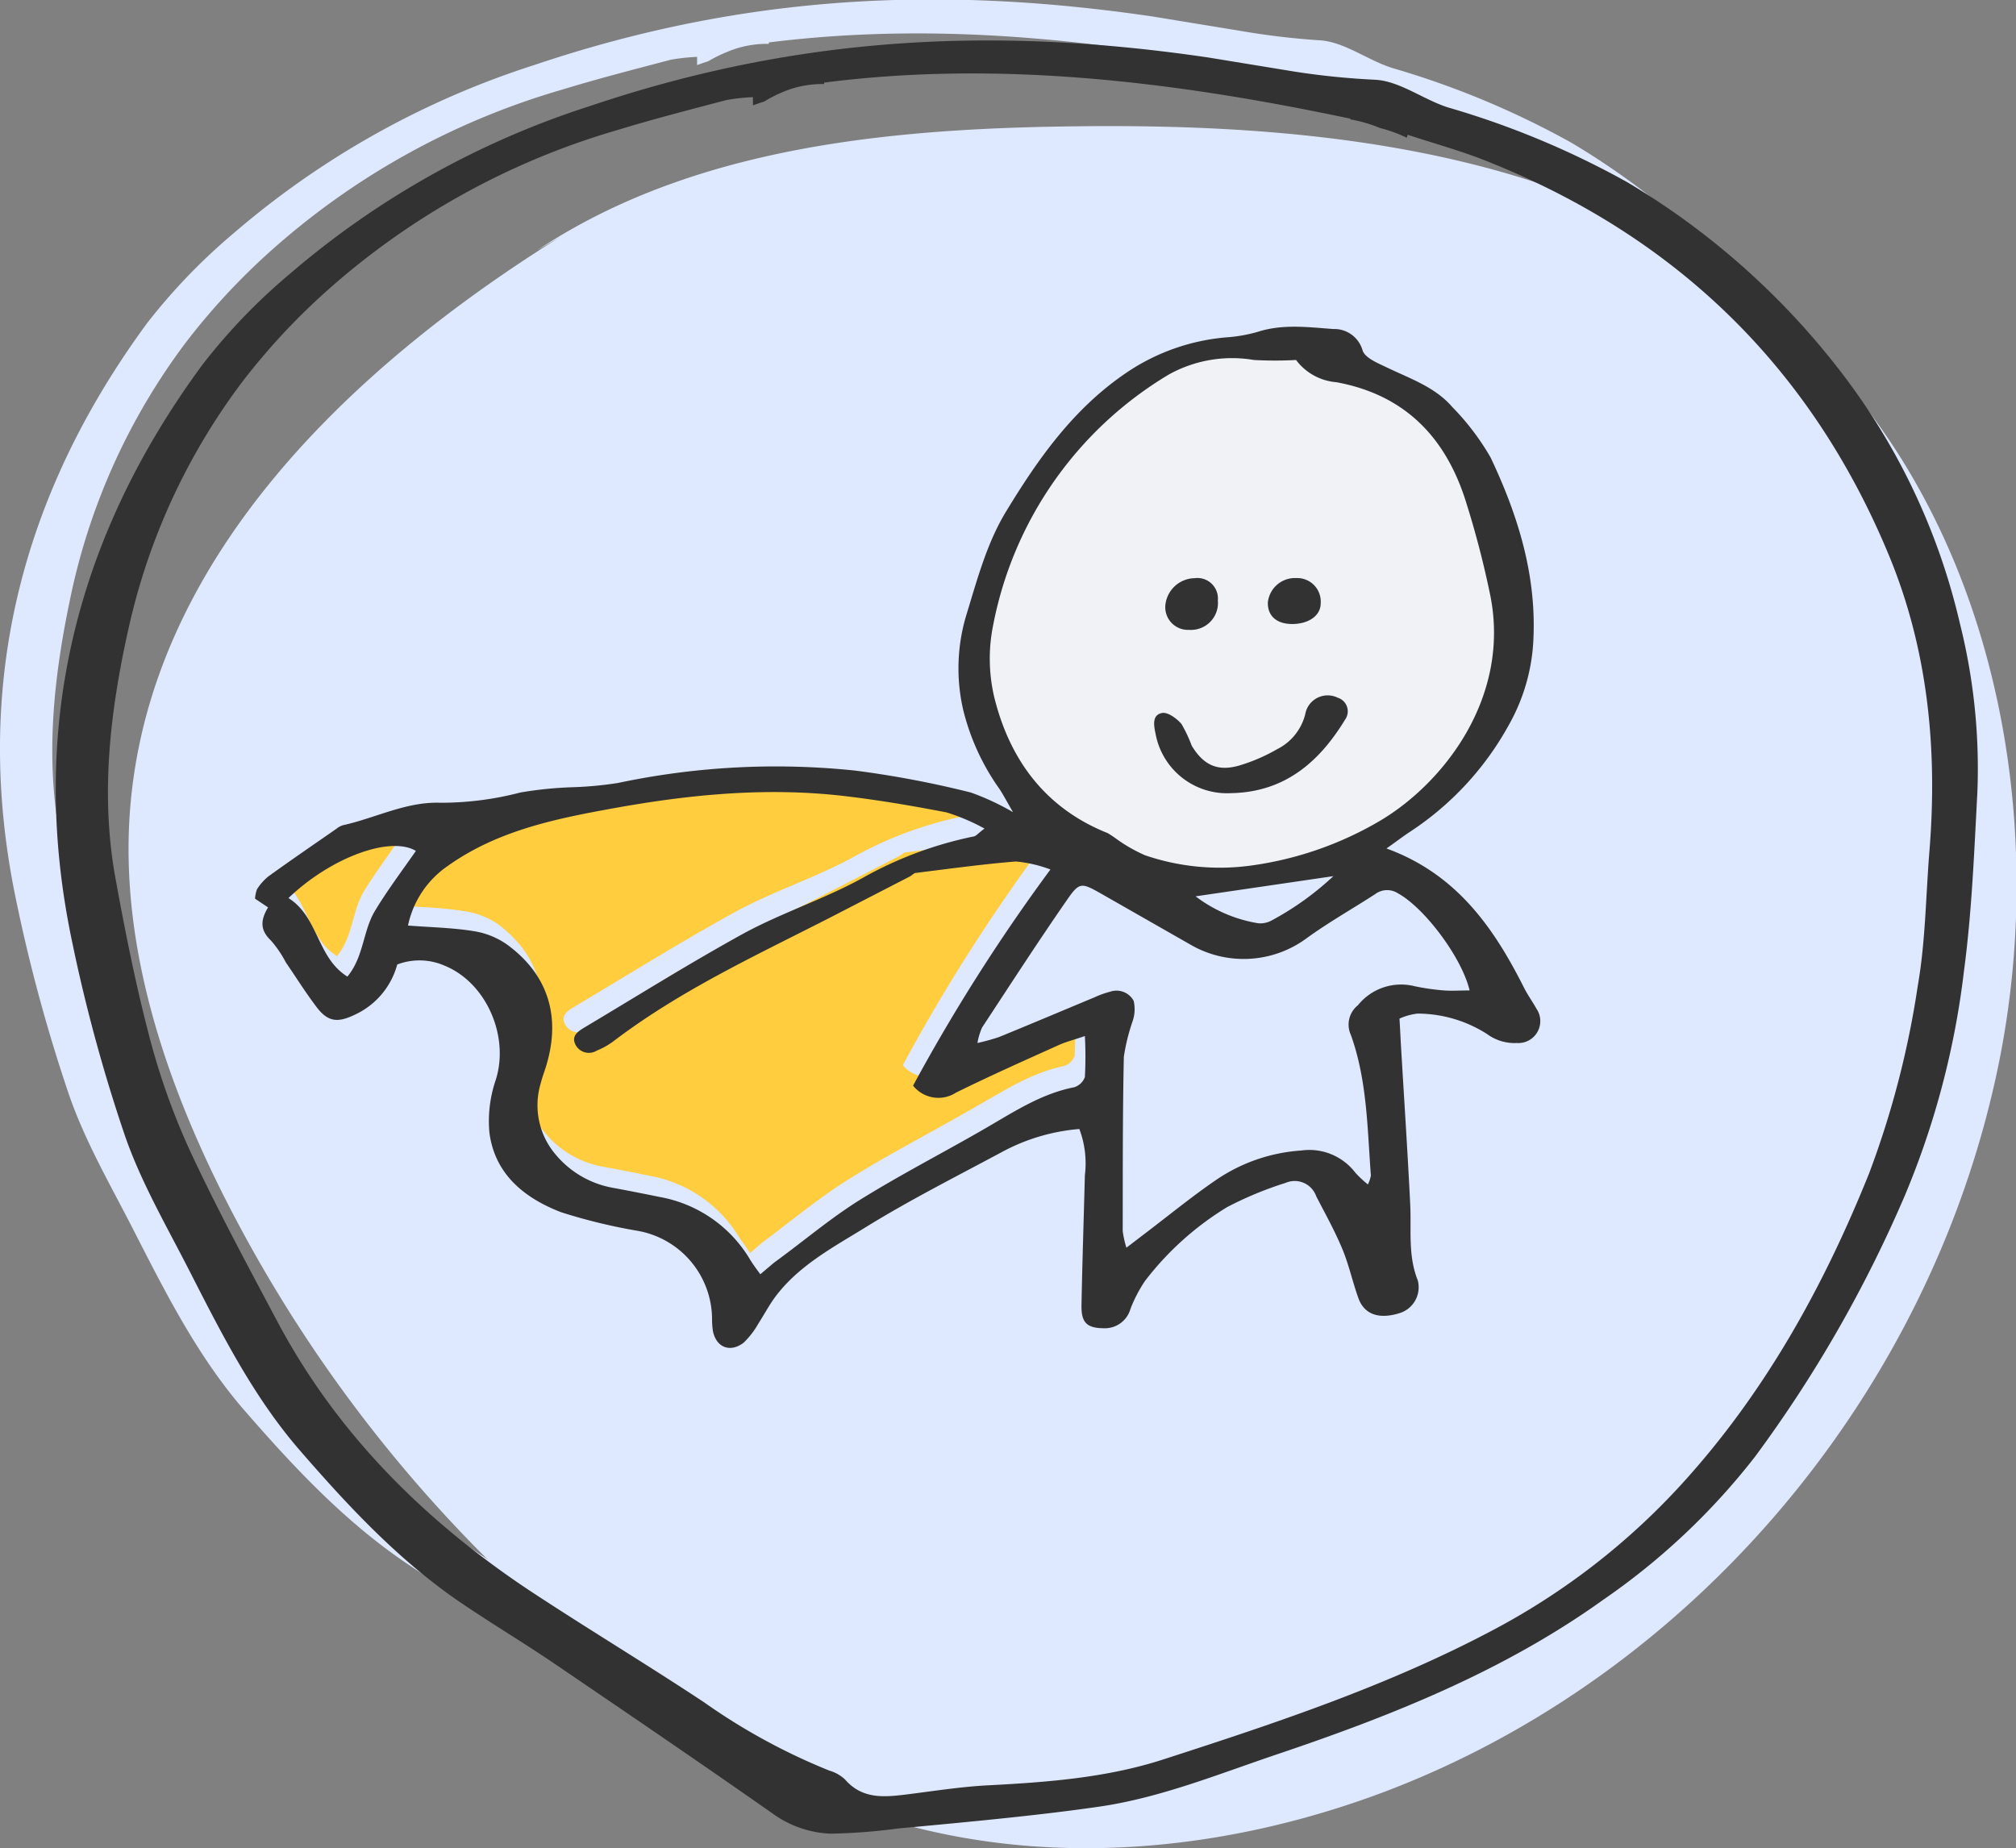 <svg id="Layer_1" data-name="Layer 1" xmlns="http://www.w3.org/2000/svg" viewBox="0 0 196.66 180.32"><rect x="0" y="0" width="196.66" height="180.32" fill="#808080" stroke="none"/><defs><style>.cls-1{fill:#dee8ff}.cls-2{fill:#323232}.cls-3{fill:none}.cls-4{fill:#f0f2f5}.cls-5{fill:#ffcd3e}</style></defs><title>empowering</title><path class="cls-1" d="M1.62 88.05a158.39 158.39 0 0 0 5.13 18.81c1.58 4.56 4.06 8.81 6.27 13.14 3.14 6.14 6.25 12.33 10.82 17.6 4.85 5.58 9.92 11 16.11 15.12 2.83 1.89 5.75 3.64 8.56 5.55C55.66 163.13 62.8 168 69.88 173a10.34 10.34 0 0 0 5.68 2 57.07 57.07 0 0 0 6.64-.51c3.67-.34 7.35-.68 11-1.07 2.9-.31 5.8-.64 8.68-1.07 6-.89 11.6-3.18 17.31-5.11 11.18-3.77 22.08-8.11 31.75-15.05a66.71 66.71 0 0 0 14.81-13.94 126.62 126.62 0 0 0 14.61-25.47 80.35 80.35 0 0 0 5.78-21.91c.77-5.77 1-11.62 1.31-17.44a58 58 0 0 0-1.7-16.48 63.63 63.63 0 0 0-11.84-24.8 74 74 0 0 0-20.63-18.23 84.14 84.14 0 0 0-17.45-7.28c-2.44-.77-4.73-2.59-7.14-2.71a74.39 74.39 0 0 1-7.76-.93l-8.49-1.39c-20.39-3-39.65-2.23-60.31 4.73a84.39 84.39 0 0 0-29.32 16.4 58.21 58.21 0 0 0-8.47 8.8C1.88 48.51-2.78 67.33 1.62 88.05zM7 57.69a62.58 62.58 0 0 1 11.1-24.24 65.17 65.17 0 0 1 8.09-8.77A73.13 73.13 0 0 1 54.75 8.77c3.53-1.08 7.11-2 10.68-2.94A18.79 18.79 0 0 1 68 5.55v.8c.36-.13.72-.26 1.08-.37a13.35 13.35 0 0 1 1.82-.9 9.88 9.88 0 0 1 4.1-.8v-.14C92.06 2 109.09 4 126.34 7.66v.07a14.26 14.26 0 0 1 2.88.84 12.58 12.58 0 0 1 2.61 1l.09-.3c2.65.87 5.06 1.53 7.38 2.44 18.6 7.3 31.91 20.11 39.56 38.58 3.83 9.25 4.77 19 4 28.93-.36 4.36-.39 8.78-1.13 13.07a89.71 89.71 0 0 1-4.76 18.31c-4.46 11.1-10.17 21.42-18.27 30.31a68 68 0 0 1-18.39 14.2C130 160.53 119 164.18 108 167.74c-5.47 1.77-11.24 2.21-17 2.51-2.62.13-5.22.54-7.82.87-2.25.28-4.47.56-6.21-1.45a3.55 3.55 0 0 0-1.51-.84 60.21 60.21 0 0 1-12.25-6.7c-5.68-3.75-11.52-7.26-17.17-11-10.17-6.8-18.65-15.24-24.44-26.14-2.91-5.5-5.89-11-8.5-16.61a67.65 67.65 0 0 1-4-11.25c-1.3-5.2-2.34-10.46-3.29-15.71-1.44-7.99-.5-15.91 1.19-23.73z"/><path class="cls-1" d="M54.66 23.11c-20.54 12.79-40.28 31.6-42 56.25-.9 12.92 3.37 25.86 9.29 37.56a137.31 137.31 0 0 0 36.46 44.93c8 6.44 16.9 12 26.58 15.19 16.32 5.4 34.18 3.75 50-2.2 30.19-11.41 53.47-39 60-71.13 5.18-25.6-1.14-55.27-21.16-72.67-18.54-16.12-44.56-19-68.59-18.72-18.42.19-37.64 2-52.84 12.1"/><path class="cls-2" d="M7.06 92a158.39 158.39 0 0 0 5.13 18.81c1.58 4.56 4.06 8.81 6.27 13.14 3.14 6.14 6.25 12.33 10.82 17.59 4.85 5.59 9.91 11 16.11 15.12 2.83 1.9 5.74 3.65 8.56 5.56 7.15 4.86 14.29 9.72 21.37 14.68a10.34 10.34 0 0 0 5.68 2 57.07 57.07 0 0 0 6.64-.51c3.67-.34 7.34-.68 11-1.07 2.9-.31 5.8-.65 8.68-1.07 6-.89 11.6-3.19 17.31-5.11 11.18-3.77 22.07-8.11 31.75-15.05a66.44 66.44 0 0 0 14.8-13.94 126.67 126.67 0 0 0 14.62-25.47 81.08 81.08 0 0 0 5.78-21.91c.77-5.77 1-11.62 1.31-17.44a58.09 58.09 0 0 0-1.7-16.49A63.8 63.8 0 0 0 179.36 36a74 74 0 0 0-20.63-18.23 83.83 83.83 0 0 0-17.45-7.28c-2.44-.77-4.73-2.59-7.15-2.71a74.2 74.2 0 0 1-7.76-.78l-8.5-1.39c-20.39-3-39.65-2.23-60.3 4.73a84.39 84.39 0 0 0-29.32 16.4 57.27 57.27 0 0 0-8.47 8.8C7.32 52.43 2.66 71.26 7.06 92zm5.41-30.36a62.39 62.39 0 0 1 11.07-24.26 64.5 64.5 0 0 1 8.08-8.77A73.24 73.24 0 0 1 60.19 12.7c3.53-1.08 7.11-2 10.68-2.94a18.61 18.61 0 0 1 2.58-.28v.8c.37-.13.72-.26 1.09-.37A13.35 13.35 0 0 1 76.31 9a9.87 9.87 0 0 1 4.08-.8v-.14c17-2.18 34.09-.13 51.34 3.52a.2.2 0 0 1 0 .07 13.56 13.56 0 0 1 2.89.84 13.4 13.4 0 0 1 2.61.95l.09-.29c2.65.87 5.06 1.53 7.38 2.44 18.6 7.3 31.91 20.11 39.56 38.58 3.83 9.25 4.76 19 3.95 28.93-.35 4.36-.38 8.77-1.13 13.07a89 89 0 0 1-4.75 18.31c-4.46 11.1-10.18 21.42-18.28 30.31A67.79 67.79 0 0 1 145.71 159c-10.27 5.46-21.26 9.11-32.27 12.67-5.48 1.77-11.24 2.21-17 2.51-2.61.13-5.21.54-7.81.87-2.26.28-4.47.56-6.21-1.45a3.74 3.74 0 0 0-1.51-.85 60 60 0 0 1-12.26-6.69c-5.67-3.75-11.51-7.26-17.17-11-10.17-6.8-18.64-15.24-24.43-26.14-2.92-5.5-5.89-11-8.5-16.61a67.69 67.69 0 0 1-4-11.25c-1.35-5.16-2.39-10.42-3.34-15.67-1.4-8.03-.46-15.95 1.26-23.77z"/><path class="cls-3" d="M54.66 23.11c-20.54 12.79-40.28 31.6-42 56.25-.9 12.92 3.37 25.86 9.29 37.56a137.31 137.31 0 0 0 36.46 44.93c8 6.44 16.9 12 26.58 15.19 16.32 5.4 34.18 3.75 50-2.2 30.19-11.41 53.47-39 60-71.13 5.18-25.6-1.14-55.27-21.16-72.67-18.54-16.12-44.56-19-68.59-18.72-18.42.19-37.64 2-52.84 12.1"/><path class="cls-4" d="M126.43 35.12a5.45 5.45 0 0 0 3.93 2.18c6.79 1.25 10.78 5.52 12.71 11.91a90.56 90.56 0 0 1 2.32 9c1.91 9.81-4.54 18.16-10.73 21.85a33.74 33.74 0 0 1-12.58 4.39 22.51 22.51 0 0 1-10.4-1 15.11 15.11 0 0 1-2.85-1.64 8.93 8.93 0 0 0-.79-.52C102 78.87 98.51 74.17 97 68.07a16.4 16.4 0 0 1-.12-7.07A36.51 36.51 0 0 1 114 36.55a12.69 12.69 0 0 1 8.36-1.46 36.76 36.76 0 0 0 4.07.03zm-6.31 42.26c5.18-.1 8.56-3 11.13-7.15a1.39 1.39 0 0 0-.72-2.14 2.22 2.22 0 0 0-3.16 1.59 5.22 5.22 0 0 1-2.74 3.43 17.18 17.18 0 0 1-3.71 1.6c-2.09.6-3.48 0-4.63-1.94a13.91 13.91 0 0 0-1-2.12c-.46-.53-1.31-1.16-1.88-1.07-1 .16-.82 1.18-.65 2a7.09 7.09 0 0 0 7.36 5.8zm-1.32-18.8a2 2 0 0 0-2.22-2.17 2.92 2.92 0 0 0-2.86 2.64 2.21 2.21 0 0 0 2.32 2.4 2.63 2.63 0 0 0 2.76-2.87zm7.68-2.18a2.66 2.66 0 0 0-2.8 2.37c0 1.26.87 2.06 2.37 2.11s2.77-.8 2.78-2a2.29 2.29 0 0 0-2.35-2.48z"/><path class="cls-2" d="M120.12 77.38a7.09 7.09 0 0 1-7.4-5.82c-.17-.8-.35-1.82.65-2 .57-.09 1.42.54 1.88 1.07a13.91 13.91 0 0 1 1 2.12c1.15 1.91 2.54 2.54 4.63 1.94a17.18 17.18 0 0 0 3.71-1.6 5.22 5.22 0 0 0 2.74-3.43 2.22 2.22 0 0 1 3.16-1.59 1.39 1.39 0 0 1 .72 2.14c-2.53 4.16-5.91 7.07-11.09 7.17zM118.8 58.58a2.63 2.63 0 0 1-2.8 2.87 2.21 2.21 0 0 1-2.32-2.4 2.92 2.92 0 0 1 2.86-2.64 2 2 0 0 1 2.26 2.17zM126.48 56.4a2.29 2.29 0 0 1 2.35 2.48c0 1.2-1.2 2-2.78 2s-2.41-.85-2.37-2.11a2.66 2.66 0 0 1 2.8-2.37z"/><path class="cls-5" d="M88.07 103.92a3.16 3.16 0 0 0 4.19.61c3.3-1.61 6.65-3.12 10-4.63.7-.32 1.47-.51 2.57-.89a37.24 37.24 0 0 1 0 4 1.62 1.62 0 0 1-1.06 1c-3.21.67-5.87 2.44-8.64 4-4.07 2.36-8.28 4.51-12.27 7-2.9 1.81-5.54 4-8.3 6.07-.43.32-.83.7-1.39 1.17-.37-.56-.67-1-1-1.43a12.87 12.87 0 0 0-8.77-6.1c-1.57-.32-3.13-.63-4.71-.92a9.42 9.42 0 0 1-5.48-3.22 7.41 7.41 0 0 1-1.45-7c.15-.62.4-1.21.57-1.83 1.37-4.69.12-8.71-3.79-11.61a7.67 7.67 0 0 0-3.24-1.24c-2-.34-4.11-.38-6.5-.56a9.38 9.38 0 0 1 3.8-5.76c4.63-3.32 10-4.52 15.41-5.53 7.66-1.43 15.36-2.25 23.14-1.37 3.41.39 6.81 1 10.18 1.62A19.74 19.74 0 0 1 95 78.88c-.63.45-.85.73-1.12.78a37.38 37.38 0 0 0-10.71 4c-3.73 2.03-7.9 3.34-11.68 5.44C66.23 92 61.17 95.17 56 98.24c-.63.38-1.32.83-.88 1.69a1.47 1.47 0 0 0 2.08.57 7.33 7.33 0 0 0 1.66-.94c6.42-4.85 13.67-8.25 20.79-11.88l8.09-4.17c.21-.11.4-.33.62-.35 3.24-.4 6.47-.85 9.72-1.11a12.85 12.85 0 0 1 3.37.78 177.88 177.88 0 0 0-13.38 21.09zM27.14 85.62c4.19-4 10-6.09 12.41-4.6-1.34 2-2.76 3.85-4 5.86s-1.08 4.47-2.68 6.4c-2.96-1.84-2.79-5.82-5.73-7.66z"/><path class="cls-1" d="M108.38 121.23a9.85 9.85 0 0 1-.32-1.6c0-5.68 0-11.36.11-17a19.39 19.39 0 0 1 .85-3.46 3.63 3.63 0 0 0 .11-2 1.9 1.9 0 0 0-2.28-.9 9.1 9.1 0 0 0-1.56.56c-3.1 1.29-6.19 2.6-9.3 3.87a21.13 21.13 0 0 1-2.1.58 6.32 6.32 0 0 1 .45-1.51c2.72-4.14 5.41-8.3 8.23-12.37 1.29-1.87 1.43-1.8 3.51-.62l8.76 5A10.34 10.34 0 0 0 126 91c2.13-1.54 4.43-2.84 6.64-4.27a1.94 1.94 0 0 1 2.22-.09c2.52 1.38 6.2 6.2 7 9.48h-2.52a22.59 22.59 0 0 1-2.84-.41 5.4 5.4 0 0 0-5.5 1.87 2.41 2.41 0 0 0-.68 2.9c1.59 4.43 1.6 9.1 1.95 13.71a3.52 3.52 0 0 1-.29.87 10.67 10.67 0 0 1-1.22-1.14 5.65 5.65 0 0 0-5.3-2.17 16.68 16.68 0 0 0-8.29 2.87c-2.37 1.62-4.6 3.45-6.89 5.19z"/><path class="cls-1" d="M115.13 87l13.42-2a28.43 28.43 0 0 1-6 4.31 2.25 2.25 0 0 1-1.38.28 13.76 13.76 0 0 1-6.04-2.59z"/><path class="cls-2" d="M26.15 88.53l-1.27-.85a3.11 3.11 0 0 1 .19-.92 5.22 5.22 0 0 1 1.09-1.24c2.2-1.59 4.44-3.12 6.67-4.67a1.85 1.85 0 0 1 .63-.34c3.18-.7 6.16-2.31 9.5-2.19a30.61 30.61 0 0 0 7.8-1A37.22 37.22 0 0 1 56 76.8a35.84 35.84 0 0 0 4.28-.41 74.29 74.29 0 0 1 23.13-1.21 96.79 96.79 0 0 1 11.29 2.14 24.21 24.21 0 0 1 4.12 1.92c-.62-1.07-.93-1.66-1.29-2.22a22.6 22.6 0 0 1-3.58-7.8 18.06 18.06 0 0 1 .25-9c1.08-3.5 2-7.08 3.89-10.23 3.15-5.19 6.6-10.11 11.78-13.62a20.43 20.43 0 0 1 9.81-3.46 14.66 14.66 0 0 0 3-.53c2.44-.79 4.92-.46 7.37-.28a2.87 2.87 0 0 1 2.87 2.09c.24.75 1.54 1.26 2.45 1.7 2.23 1.07 4.63 1.88 6.3 3.82a24.38 24.38 0 0 1 3.74 4.93c2.62 5.53 4.44 11.3 4.18 17.55a18.6 18.6 0 0 1-2.36 8.46 29.4 29.4 0 0 1-9.65 10.48c-.71.46-1.4 1-2.33 1.65 6.83 2.49 10.46 7.71 13.42 13.59.36.71.83 1.36 1.22 2.06a2.14 2.14 0 0 1-1.92 3.33 4.51 4.51 0 0 1-2.9-.87 12.63 12.63 0 0 0-6.8-2 6 6 0 0 0-1.75.49c.05.85.09 1.63.13 2.41.31 5.26.66 10.52.92 15.79.11 2.46-.23 4.93.73 7.33a2.64 2.64 0 0 1-1.79 3.21c-2 .62-3.43.12-4-1.47s-.92-3.24-1.56-4.78c-.73-1.76-1.67-3.45-2.55-5.15a2.23 2.23 0 0 0-3-1.31 34.65 34.65 0 0 0-5.71 2.37 29.26 29.26 0 0 0-8 7.2 13.66 13.66 0 0 0-1.42 2.74 2.59 2.59 0 0 1-2.5 1.87c-1.73 0-2.31-.51-2.27-2.28.08-4.22.22-8.44.33-12.66a9.46 9.46 0 0 0-.54-4.5 19.16 19.16 0 0 0-7.58 2.26c-4.43 2.38-8.93 4.65-13.21 7.29-3.23 2-6.7 3.81-9 7-.55.78-1 1.63-1.52 2.43a8.1 8.1 0 0 1-1.44 1.87c-1.31 1-2.69.47-3-1.17a7.93 7.93 0 0 1-.08-1.19 8.78 8.78 0 0 0-7.28-8.56 54.19 54.19 0 0 1-7.44-1.81c-3.56-1.37-6.48-3.69-7-7.79a12.42 12.42 0 0 1 .62-5.12c1.35-4.25-.91-9.49-5-11.15a6.1 6.1 0 0 0-4.61-.11 7.56 7.56 0 0 1-4.14 4.9c-1.66.8-2.62.72-3.73-.75s-2-2.9-3-4.36a10.6 10.6 0 0 0-1.47-2.15c-1-.96-1.05-1.9-.26-3.21zm100.28-53.41a36.76 36.76 0 0 1-4.12 0 12.69 12.69 0 0 0-8.31 1.43A36.51 36.51 0 0 0 96.88 61a16.4 16.4 0 0 0 .12 7.07c1.52 6.1 5 10.8 11.05 13.21a8.93 8.93 0 0 1 .79.52 15.11 15.11 0 0 0 2.85 1.64 22.51 22.51 0 0 0 10.4 1 33.74 33.74 0 0 0 12.58-4.39c6.19-3.69 12.64-12 10.73-21.85a90.56 90.56 0 0 0-2.32-9c-1.93-6.39-5.92-10.66-12.71-11.91a5.45 5.45 0 0 1-3.94-2.17zm-37.36 70.8a177.88 177.88 0 0 1 13.4-21.09 12.85 12.85 0 0 0-3.37-.78c-3.25.26-6.48.71-9.72 1.11-.22 0-.41.24-.62.35l-8.09 4.17c-7.12 3.63-14.37 7-20.79 11.88a7.33 7.33 0 0 1-1.66.94 1.47 1.47 0 0 1-2.08-.57c-.44-.86.25-1.31.88-1.69 5.15-3.07 10.21-6.24 15.47-9.14 3.78-2.06 8-3.41 11.72-5.48a37.38 37.38 0 0 1 10.71-4c.27 0 .49-.33 1.12-.78a19.74 19.74 0 0 0-3.71-1.58c-3.37-.65-6.77-1.23-10.18-1.62-7.78-.88-15.48-.06-23.14 1.37-5.44 1-10.78 2.21-15.41 5.53a9.38 9.38 0 0 0-3.8 5.76c2.39.18 4.47.22 6.5.56a7.67 7.67 0 0 1 3.24 1.35c3.91 2.9 5.16 6.92 3.79 11.61-.17.62-.42 1.21-.57 1.83a7.41 7.41 0 0 0 1.45 7 9.42 9.42 0 0 0 5.48 3.22c1.58.29 3.14.6 4.71.92a12.87 12.87 0 0 1 8.77 6.1c.28.45.58.87 1 1.43.56-.47 1-.85 1.39-1.17 2.76-2 5.4-4.26 8.3-6.07 4-2.49 8.2-4.64 12.27-7 2.77-1.6 5.43-3.37 8.64-4a1.62 1.62 0 0 0 1.06-1 37.24 37.24 0 0 0 0-4c-1.1.38-1.87.57-2.57.89-3.35 1.51-6.7 3-10 4.63a3.16 3.16 0 0 1-4.19-.68zm20.81 15.81l1.86-1.42c2.29-1.74 4.52-3.57 6.89-5.19a16.68 16.68 0 0 1 8.29-2.87 5.65 5.65 0 0 1 5.3 2.17 10.67 10.67 0 0 0 1.22 1.14 3.52 3.52 0 0 0 .29-.87c-.35-4.61-.36-9.28-1.95-13.71a2.41 2.41 0 0 1 .68-2.9 5.4 5.4 0 0 1 5.54-1.86 22.59 22.59 0 0 0 2.84.41c.81.06 1.64 0 2.52 0-.78-3.28-4.46-8.1-7-9.48a1.94 1.94 0 0 0-2.22.09c-2.21 1.43-4.51 2.73-6.64 4.27a10.34 10.34 0 0 1-11.2.75l-8.76-5c-2.08-1.18-2.22-1.25-3.51.62-2.82 4.07-5.51 8.23-8.23 12.37a6.32 6.32 0 0 0-.45 1.51 21.13 21.13 0 0 0 2.1-.58c3.11-1.27 6.2-2.58 9.3-3.87a9.1 9.1 0 0 1 1.56-.56 1.9 1.9 0 0 1 2.28.9 3.63 3.63 0 0 1-.11 2 19.39 19.39 0 0 0-.85 3.46c-.12 5.67-.1 11.35-.11 17a9.85 9.85 0 0 0 .36 1.62zM28.14 87.62c2.94 1.84 2.77 5.82 5.75 7.66 1.6-1.93 1.51-4.45 2.68-6.4s2.64-3.91 4-5.86c-2.45-1.49-8.24.59-12.43 4.6zm88.49-.17a13.76 13.76 0 0 0 6.06 2.62 2.25 2.25 0 0 0 1.38-.28 28.43 28.43 0 0 0 6-4.31z"/></svg>